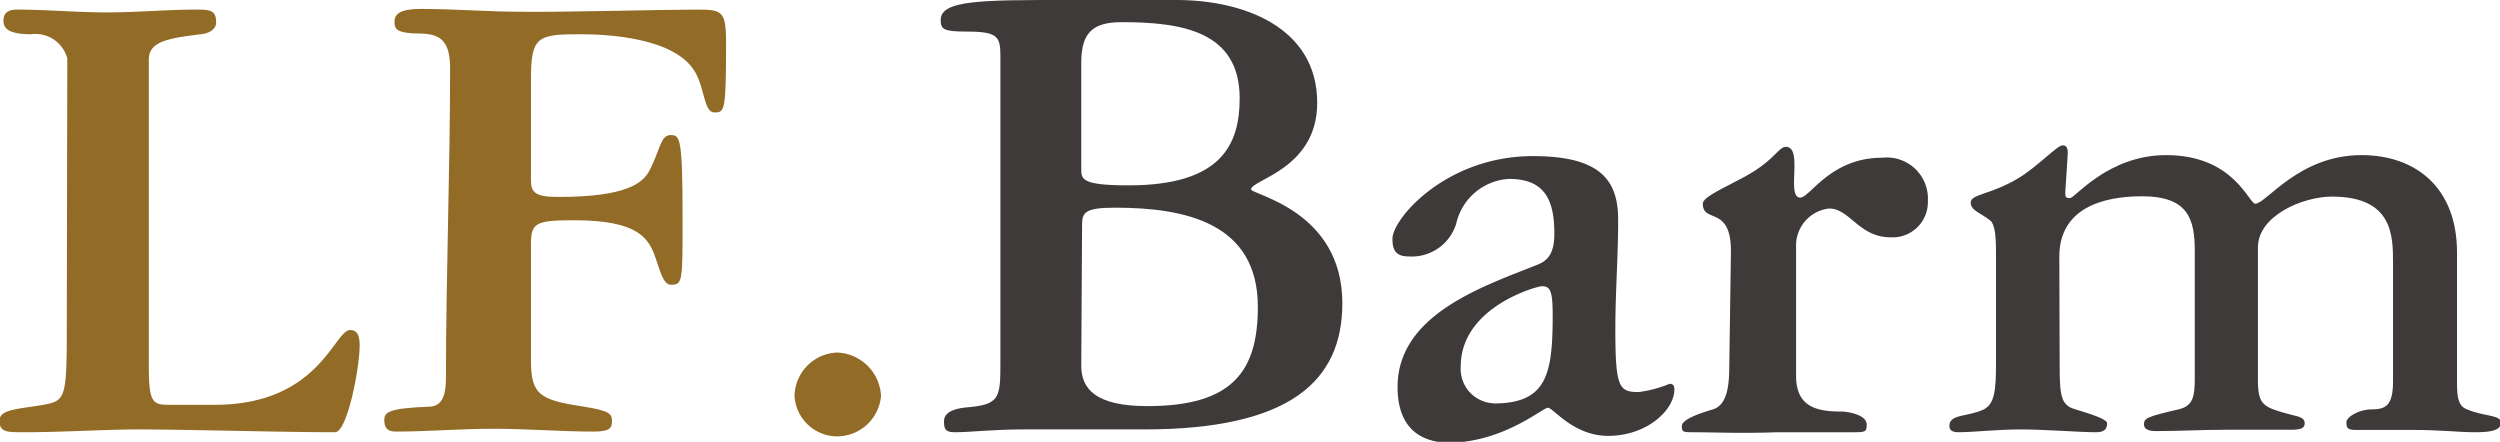 <svg id="レイヤー_1" data-name="レイヤー 1" xmlns="http://www.w3.org/2000/svg" viewBox="0 0 151.19 26.72"><defs><style>.cls-1{fill:#926b26;}.cls-2{fill:#3e3a39;}</style></defs><title>logo</title><path class="cls-1" d="M4.07,3.53a2,2,0,0,0-2.2-1.46C.42,2.07.21,1.66.21,1.24S.46.58,1,.58c1.83,0,3.66.17,5.48.17S10.08.58,11.91.58c.87,0,1.16.08,1.16.79,0,.29-.25.62-.91.7C10.08,2.32,9,2.53,9,3.61V22.15c0,2.12.21,2.33,1.16,2.33H13c6.3,0,7.22-4.52,8.17-4.52.29,0,.58.12.58.91,0,1.41-.75,5.27-1.49,5.27-3.24,0-9-.17-11.95-.17-1.87,0-4.56.17-6.85.17-1.07,0-1.49,0-1.49-.71s1.29-.7,2.66-.95,1.41-.42,1.41-5Z"/><path class="cls-1" d="M32.11,10.91c0,.75.29,1,1.66,1,4.11,0,5.11-.83,5.52-1.62.62-1.2.66-2.12,1.25-2.12s.74.09.74,5.11c0,3.77,0,3.94-.7,3.94-.46,0-.63-.75-.92-1.58-.41-1.2-1-2.32-4.93-2.32-2.41,0-2.62.17-2.62,1.53v6.93c0,2.12.54,2.41,3.24,2.82,1.58.25,1.66.46,1.66.87s-.12.63-1.12.63c-2,0-4-.17-6.06-.17s-3.94.17-5.89.17c-.54,0-.7-.25-.7-.71s.29-.7,2.61-.79c.58,0,1.12-.2,1.12-1.74,0-6.22.25-12.49.25-18.71,0-1.58-.5-2.07-1.7-2.12-1.62,0-1.66-.29-1.66-.74s.37-.75,1.57-.75c2.08,0,4.11.17,6,.17C33.77.75,40.2.58,42,.58c1.62,0,1.91,0,1.91,1.95,0,4.23-.08,4.27-.71,4.27s-.58-1.45-1.16-2.44c-1.2-2.08-5.27-2.29-6.93-2.29-2.61,0-3,.13-3,2.74Z"/><path class="cls-1" d="M53.28,23.94a2.67,2.67,0,0,1-2.66,2.45,2.59,2.59,0,0,1-2.57-2.45,2.68,2.68,0,0,1,2.57-2.62A2.76,2.76,0,0,1,53.28,23.94Z"/><path class="cls-2" d="M71.16,0c4,0,8.5,1.62,8.5,6.22,0,4-4,4.65-4,5.23,0,.33,5.52,1.25,5.52,6.89,0,4.73-3.2,7.63-12,7.63H61.86c-1.82,0-3.15.17-4.14.17-.59,0-.63-.25-.63-.67s.38-.74,1.33-.83c2-.16,2.08-.54,2.08-2.61V3.4c0-1.16-.13-1.49-2-1.49-1.45,0-1.61-.13-1.61-.71C56.89,0,59.42,0,64.44,0ZM65.39,10.21c0,.62,0,1,2.86,1,5.6,0,6.72-2.45,6.72-5.27,0-4.06-3.52-4.6-7.13-4.6-1.74,0-2.45.62-2.45,2.45Zm0,11.9c0,1.41.87,2.45,4,2.45,5.15,0,6.68-2.11,6.68-6,0-5.06-4.35-6-8.63-6-1.74,0-2,.25-2,1Z"/><path class="cls-2" d="M84.52,23.4C84.52,19,89.75,17.3,93,16c.62-.25,1-.7,1-1.86,0-2-.54-3.32-2.74-3.32a3.47,3.47,0,0,0-3.19,2.69,2.81,2.81,0,0,1-2.86,2c-.79,0-1-.37-1-1.07,0-1.21,3.24-5,8.5-5,4.11,0,5.15,1.49,5.15,3.85,0,2.2-.17,4.4-.17,6.6,0,3.53.21,3.82,1.41,3.82a7.28,7.28,0,0,0,1.87-.5c.25,0,.29.17.29.33,0,1.29-1.7,2.82-4,2.82-2.12,0-3.32-1.7-3.65-1.7s-2.7,2.12-6.1,2.12C86.39,26.72,84.52,26.3,84.52,23.4Zm5.81,1c3.23,0,3.57-1.78,3.57-5.35,0-1.53-.17-1.74-.67-1.74-.25,0-4.89,1.24-4.89,4.85A2.08,2.08,0,0,0,90.33,24.39Z"/><path class="cls-2" d="M104.68,15.18c0-2.77-1.7-1.65-1.7-2.86,0-.41,1.21-.91,2.58-1.66,1.74-.95,2-1.78,2.44-1.78,1.08,0,0,3.07.87,3.07.59,0,1.83-2.41,4.94-2.41a2.49,2.49,0,0,1,2.78,2.62,2.13,2.13,0,0,1-2.28,2.19c-1.87,0-2.45-1.74-3.69-1.74a2.25,2.25,0,0,0-2,2.33v7.8c0,2,1.45,2.15,2.82,2.15.12,0,1.45.13,1.45.79,0,.42-.08.46-.75.46-1,0-2.9,0-4.68,0-2.08.08-4,0-5,0-.67,0-.75,0-.75-.38s1-.74,1.87-1,1-1.41,1-2.66Z"/><path class="cls-2" d="M124.56,22.07c0,1.83.08,2.41.87,2.66,1.08.33,2,.62,2,.87,0,.54-.45.54-.74.54-.88,0-3-.17-4.53-.17-1.37,0-2.82.17-3.73.17-.37,0-.54-.13-.54-.38,0-.74,1.12-.54,2.08-1,.66-.34.74-1.16.74-2.82V15.43c0-.78,0-1.86-.37-2.11-.58-.46-1.16-.58-1.16-1.08s1.2-.46,2.86-1.45c1.24-.75,2.36-2,2.7-2s.33.33.29.82l-.13,2c0,.29,0,.37.29.37S127.5,9.38,131,9.38c4.1,0,5,2.94,5.39,2.94.67,0,2.62-2.94,6.43-2.94,3.2,0,5.77,1.9,5.77,5.89v7.88c0,.87.08,1.37.54,1.58,1.12.49,2.11.33,2.11.83s-.66.58-1.61.58S147.71,26,145.8,26h-3.36c-.46,0-.54-.12-.54-.46s.79-.78,1.49-.78c.88,0,1.33-.21,1.33-1.7V15.89c0-1.62,0-4-3.69-4-1.78,0-4.48,1.16-4.48,3.07v8c0,1.58.33,1.66,2,2.12.54.12.83.21.83.5s-.17.41-.83.41H134.6c-1.41,0-2.82.08-4.23.08-.63,0-.71-.24-.71-.41,0-.37.17-.46,2.12-.91.87-.21.95-.83.95-1.87V15.18c0-1.9-.37-3.31-3.19-3.31-2.41,0-5,.74-5,3.65Z"/></svg>